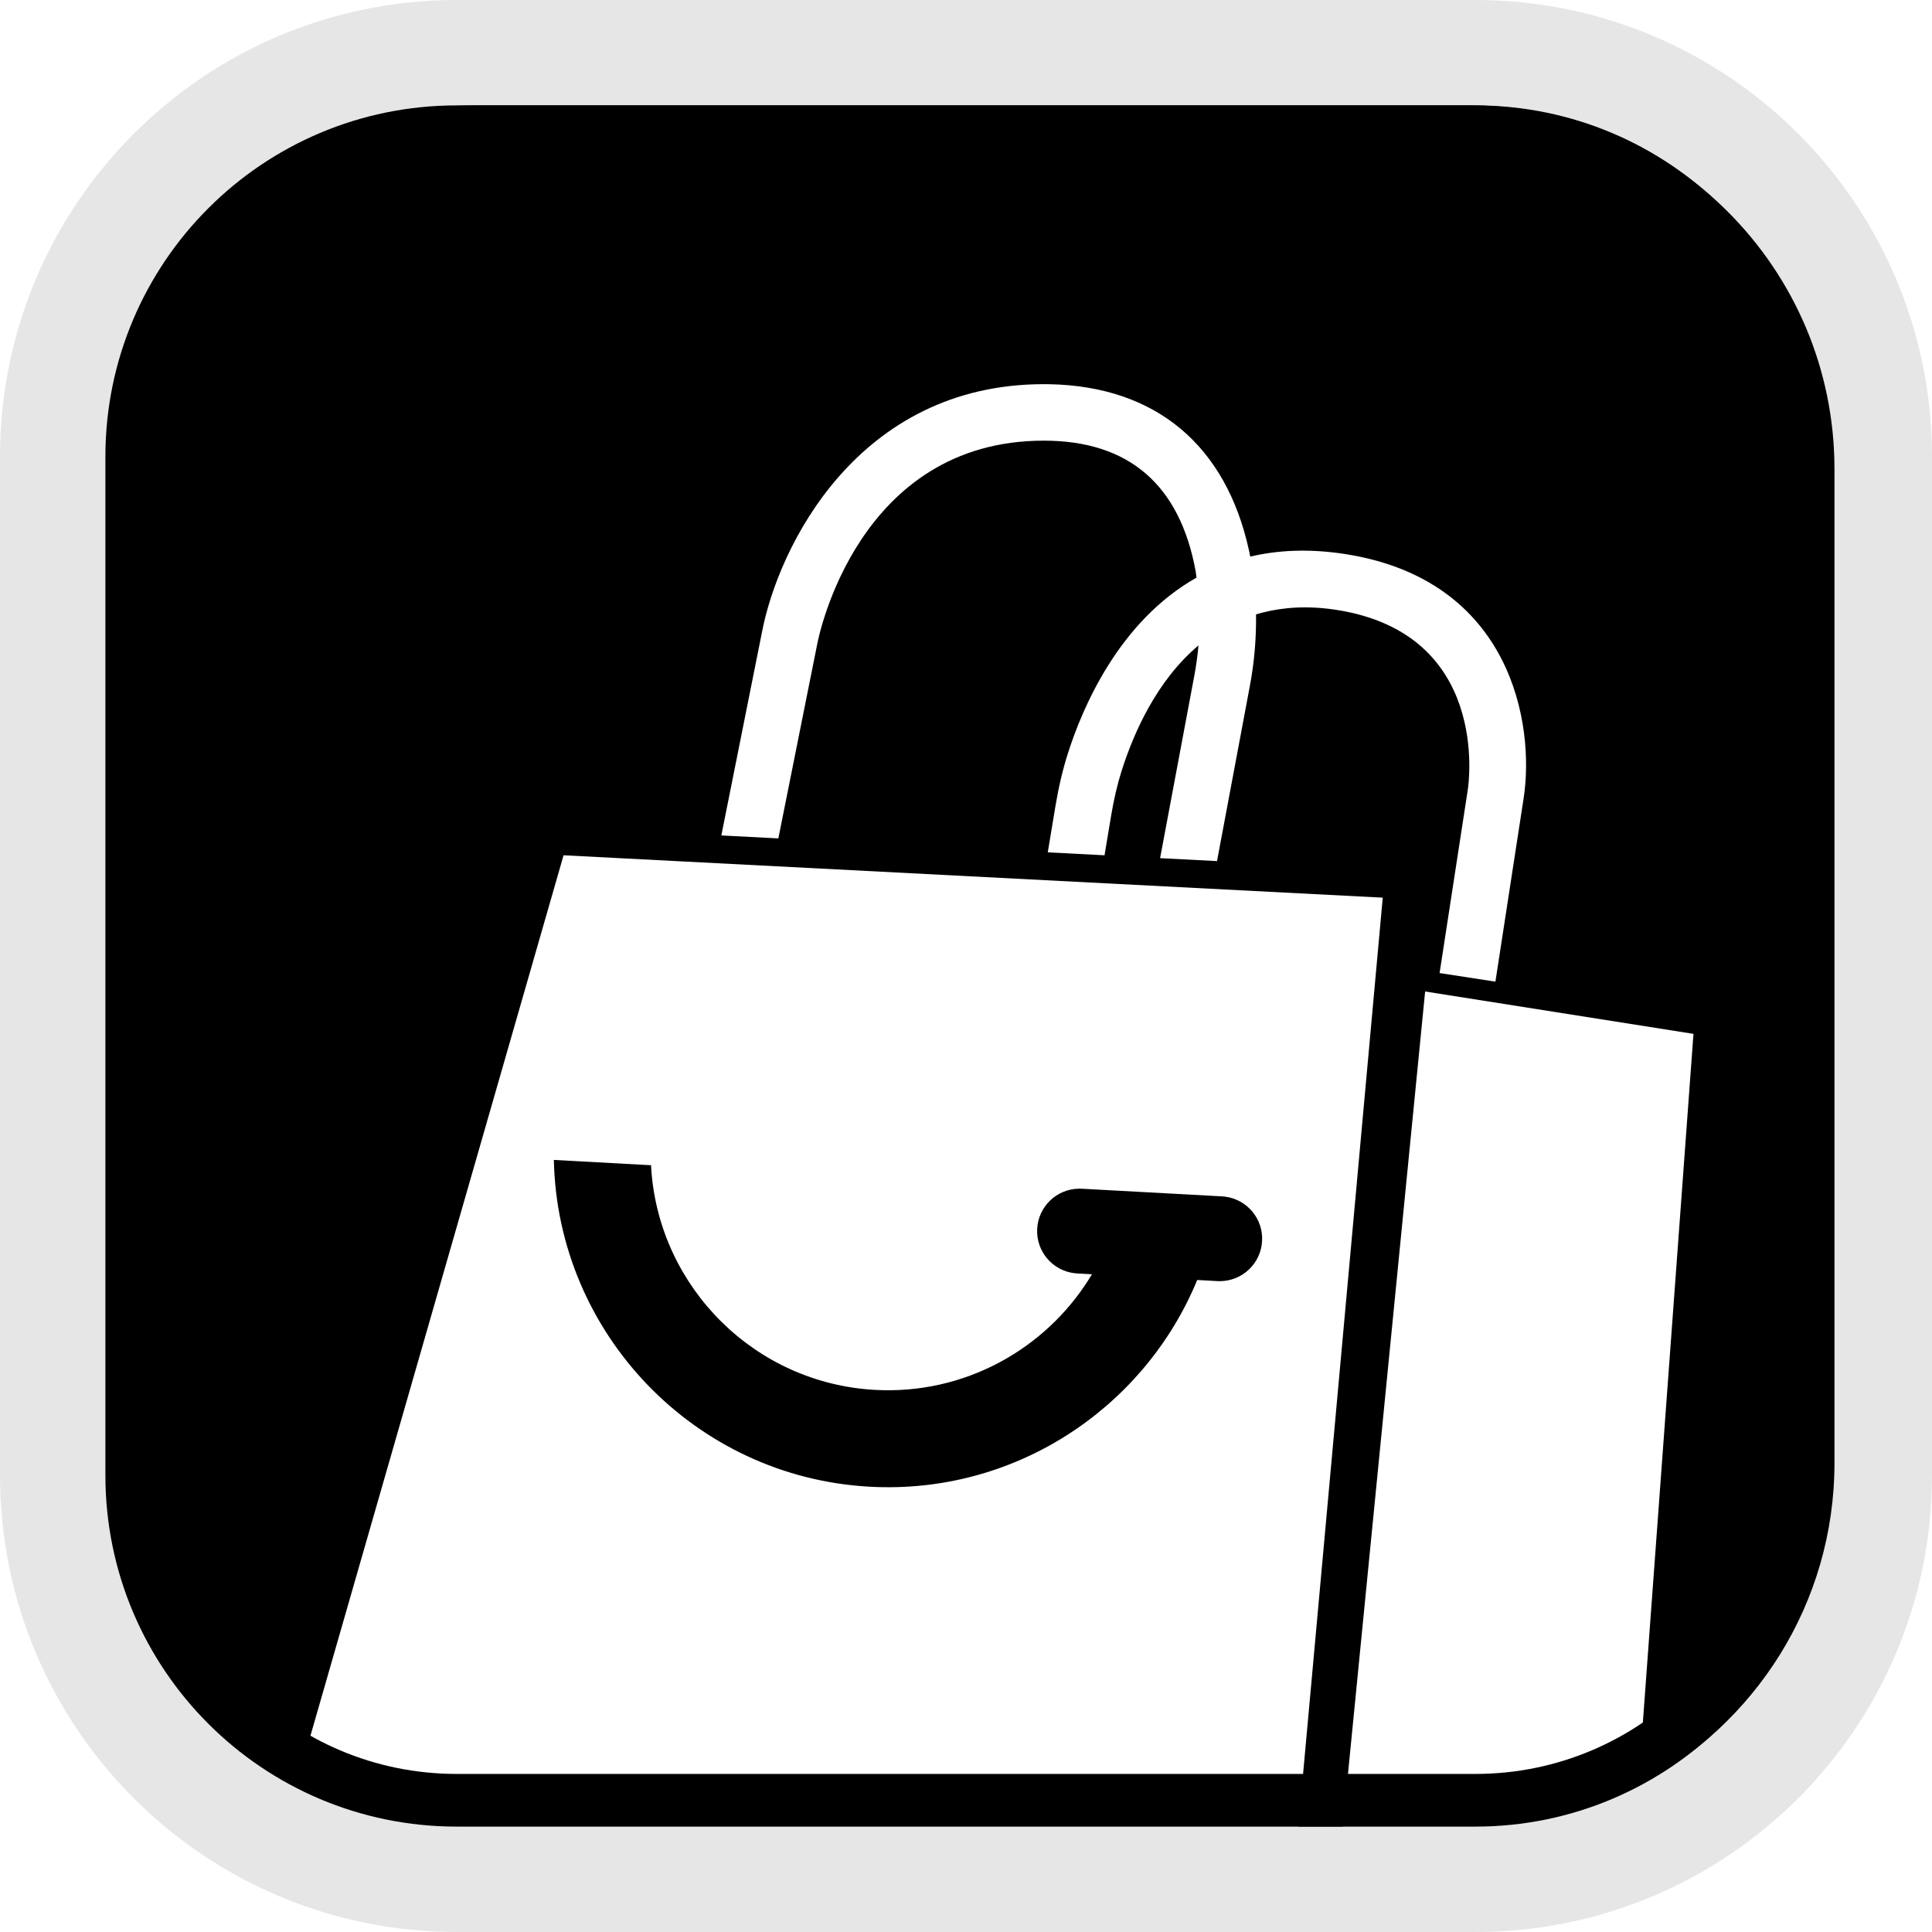 <?xml version="1.0" encoding="UTF-8"?>
<svg width="110px" height="110px" viewBox="0 0 110 110" version="1.1" xmlns="http://www.w3.org/2000/svg" xmlns:xlink="http://www.w3.org/1999/xlink">
    <title>编组 13备份 2</title>
    <defs>
        <path d="M77.296,0 C88.73,0 98,9.27 98,20.704 L98,77.296 C98,85.294 93.464,92.233 86.825,95.681 L89.972,52.864 L74.694,50.451 L70.005,97.999 L67.472,97.999 L72.281,45.109 L25.64,42.696 L10.511,95.321 C4.235,91.764 0,85.024 0,77.296 L0,20.704 C0,9.27 9.27,0 20.704,0 L77.296,0 Z M25.088,60.042 L30.62,60.343 L30.64,60.657 C31.139,67.323 36.53,72.761 43.379,73.135 C48.447,73.411 53.023,70.844 55.555,66.827 L55.724,66.551 L54.885,66.505 L54.727,66.491 C53.474,66.341 52.536,65.241 52.605,63.962 C52.675,62.683 53.727,61.691 54.99,61.678 L55.148,61.681 L62.267,62.069 L62.985,62.109 L63.131,62.117 L63.289,62.13 C64.543,62.28 65.481,63.382 65.411,64.66 C65.341,65.939 64.29,66.931 63.027,66.944 L62.868,66.941 L61.717,66.877 L61.576,67.211 C58.494,74.302 51.239,79.093 43.078,78.648 C33.081,78.103 25.29,69.894 25.088,60.042 Z M52.982,15.873 C42.384,15.873 37.845,25.147 36.925,30.051 L36.925,30.051 L34.623,41.567 L37.869,41.735 L40.084,30.663 C40.177,30.175 42.428,19.089 52.982,19.089 C57.81,19.089 60.719,21.586 61.626,26.508 C61.649,26.632 61.657,26.763 61.677,26.888 C57.269,29.376 55.183,34.278 54.346,36.921 C54.056,37.835 53.826,38.815 53.642,39.918 L53.642,39.918 L53.208,42.529 L56.44,42.696 L56.815,40.446 C56.974,39.495 57.169,38.66 57.412,37.893 C58.107,35.699 59.425,32.738 61.789,30.748 C61.738,31.308 61.664,31.872 61.557,32.445 L61.557,32.445 L59.604,42.86 L62.845,43.027 L64.718,33.037 C64.977,31.657 65.083,30.303 65.067,28.979 L65.067,28.979 L65.374,28.893 C66.614,28.57 68.017,28.474 69.624,28.721 C78.387,30.069 77.18,38.587 77.125,38.949 L77.125,38.949 L75.517,49.402 L78.696,49.891 L80.304,39.438 C80.944,35.272 79.639,27.007 70.113,25.541 C68.089,25.23 66.307,25.319 64.738,25.69 L64.738,25.69 L64.668,25.354 C63.359,19.348 59.357,15.996 53.319,15.876 Z" id="path-1"></path>
    </defs>
    <g id="页面-3" stroke="none" stroke-width="1" fill="none" fill-rule="evenodd">
        <g id="订购使用" transform="translate(-905, -1082)">
            <g id="编组-13备份-2" transform="translate(911, 1088)">
                <g id="椭圆形备份-5" transform="translate(0.447, 0)">
                    <mask id="mask-2" fill="white">
                        <use xlink:href="#path-1"></use>
                    </mask>
                    <use id="形状结合" fill="#000000" xlink:href="#path-1"></use>
                    <g id="编组" mask="url(#mask-2)">
                        <g transform="translate(34.623, 15.873)"></g>
                    </g>
                </g>
                <path d="M78,-3 C84.351,-3 90.101,-0.426 94.263,3.737 C98.425,7.899 101,13.649 101,20 L101,20 L101,78 C101,84.351 98.425,90.101 94.263,94.263 C90.101,98.425 84.351,101 78,101 L78,101 L20,101 C13.649,101 7.899,98.425 3.737,94.263 C-0.426,90.101 -3,84.351 -3,78 L-3,78 L-3,20 C-3,13.649 -0.426,7.899 3.737,3.737 C7.899,-0.426 13.649,-3 20,-3 L20,-3 L78,-3 Z" id="矩形" stroke-opacity="0.1" stroke="#000000" stroke-width="6"></path>
                <path d="M78,1.5 C83.108,1.5 87.733,3.571 91.081,6.919 C94.429,10.266 96.5,14.891 96.5,20 L96.5,20 L96.5,78 C96.5,83.108 94.429,87.733 91.081,91.081 C87.733,94.429 83.108,96.5 78,96.5 L78,96.5 L20,96.5 C14.891,96.5 10.266,94.429 6.919,91.081 C3.571,87.733 1.5,83.108 1.5,78 L1.5,78 L1.5,20 C1.5,14.891 3.571,10.266 6.919,6.919 C10.266,3.571 14.891,1.5 20,1.5 L20,1.5 Z" id="矩形" stroke="#000000" stroke-width="3"></path>
            </g>
        </g>
    </g>
</svg>